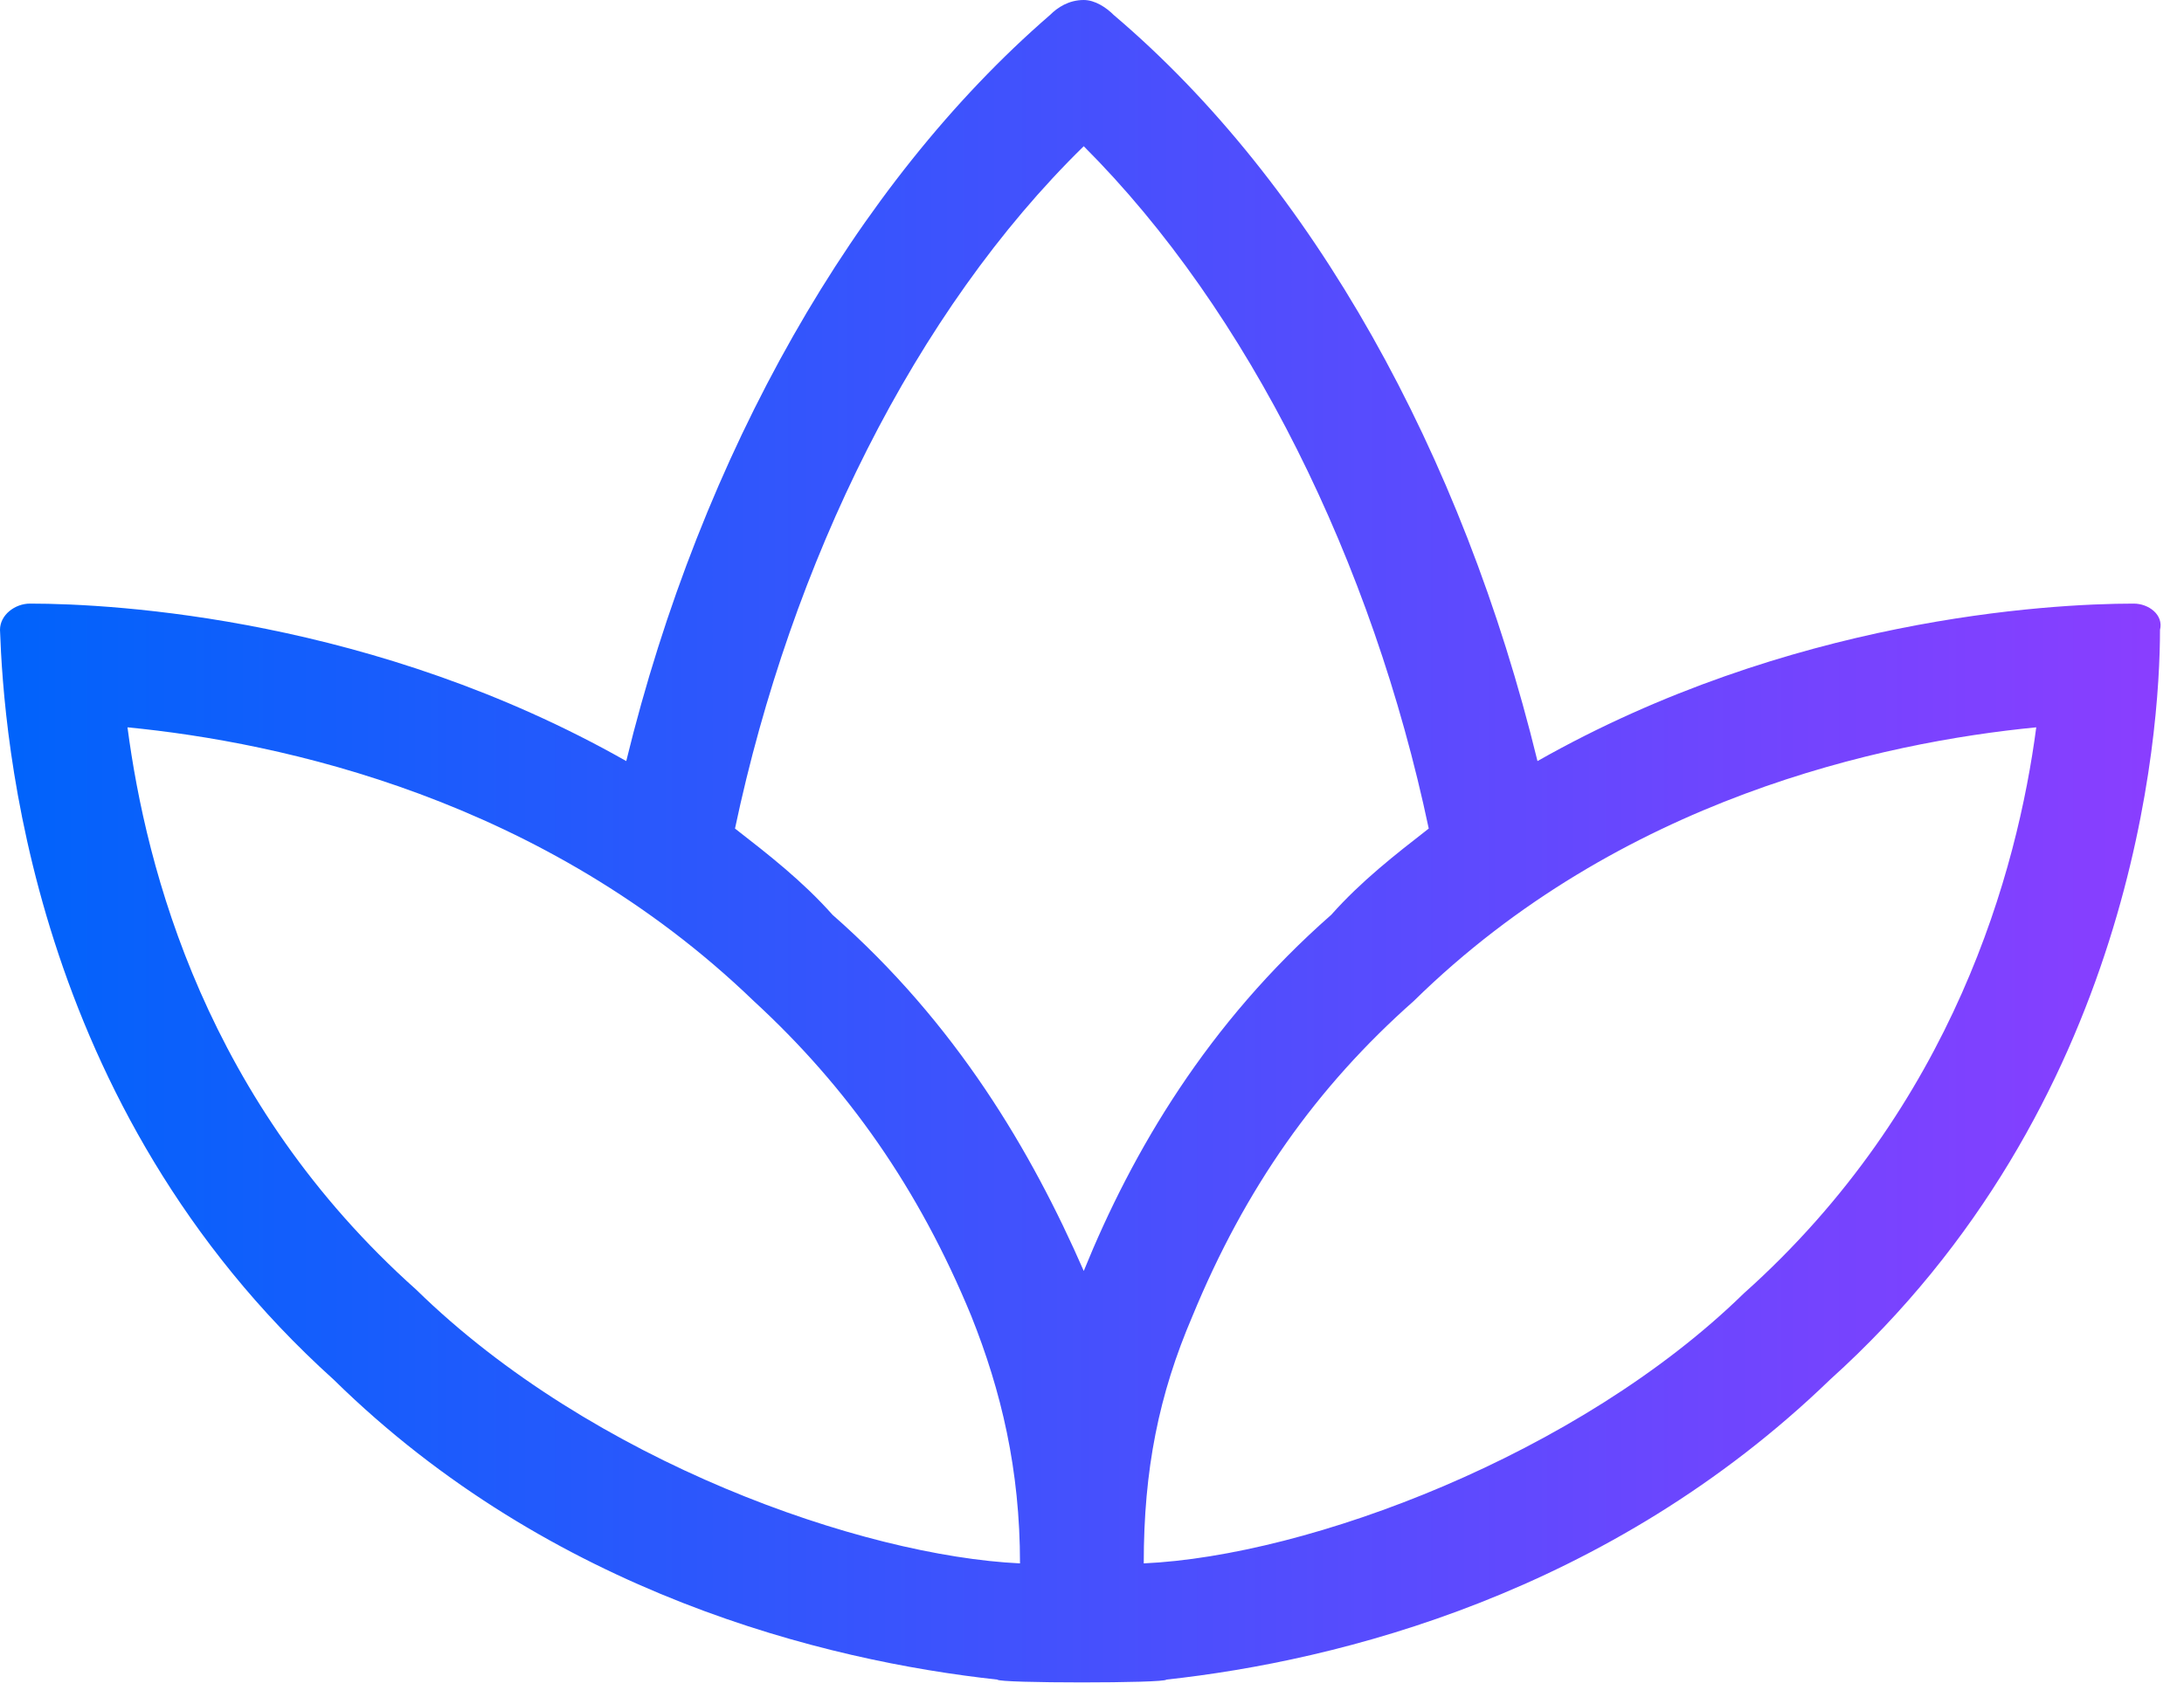 <svg width="91" height="71" viewBox="0 0 91 71" fill="none" xmlns="http://www.w3.org/2000/svg">
<path d="M88.906 25.156C85.312 25.156 74.531 25.781 64.062 31.719C60.938 18.906 54.688 7.656 46.406 0.625C46.094 0.312 45.625 0 45.156 0C44.531 0 44.062 0.312 43.75 0.625C35.625 7.656 29.219 18.906 26.094 31.719C15.625 25.781 4.844 25.156 1.25 25.156C0.625 25.156 0 25.625 0 26.25C0.156 30.625 1.25 46.094 13.906 57.5C22.969 66.406 34.375 69.219 41.562 70C41.562 70.156 48.594 70.156 48.594 70C55.781 69.219 67.031 66.406 76.25 57.5C88.906 46.094 90 30.625 90 26.25C90.156 25.625 89.531 25.156 88.906 25.156ZM17.344 53.75C8.594 45.938 6.094 36.25 5.312 30.312C11.719 30.938 22.656 33.281 31.406 41.719C35.312 45.312 38.281 49.531 40.469 54.844C41.719 57.969 42.5 61.25 42.5 65.156C35.938 64.844 24.688 60.938 17.344 53.75ZM34.688 38.125C33.438 36.719 32.031 35.625 30.625 34.531C32.969 23.438 38.125 12.969 45.156 6.094C52.031 12.969 57.188 23.438 59.531 34.531C58.125 35.625 56.719 36.719 55.469 38.125C50.312 42.656 47.188 47.969 45.156 52.969C42.969 47.969 39.844 42.656 34.688 38.125ZM72.656 53.906C65.781 60.625 54.531 64.844 47.656 65.156C47.656 61.25 48.281 58.125 49.688 54.844C51.875 49.531 54.844 45.312 58.906 41.719C67.5 33.281 78.438 30.938 84.844 30.312C84.062 36.25 81.406 46.094 72.656 53.906Z" fill="url(#paint0_linear_4010_22866)"/>
<defs>
<linearGradient id="paint0_linear_4010_22866" x1="90.024" y1="0" x2="0" y2="0" gradientUnits="userSpaceOnUse">
<stop stop-color="#8A3EFF"/>
<stop offset="1" stop-color="#0063FB"/>
</linearGradient>
</defs>
</svg>
